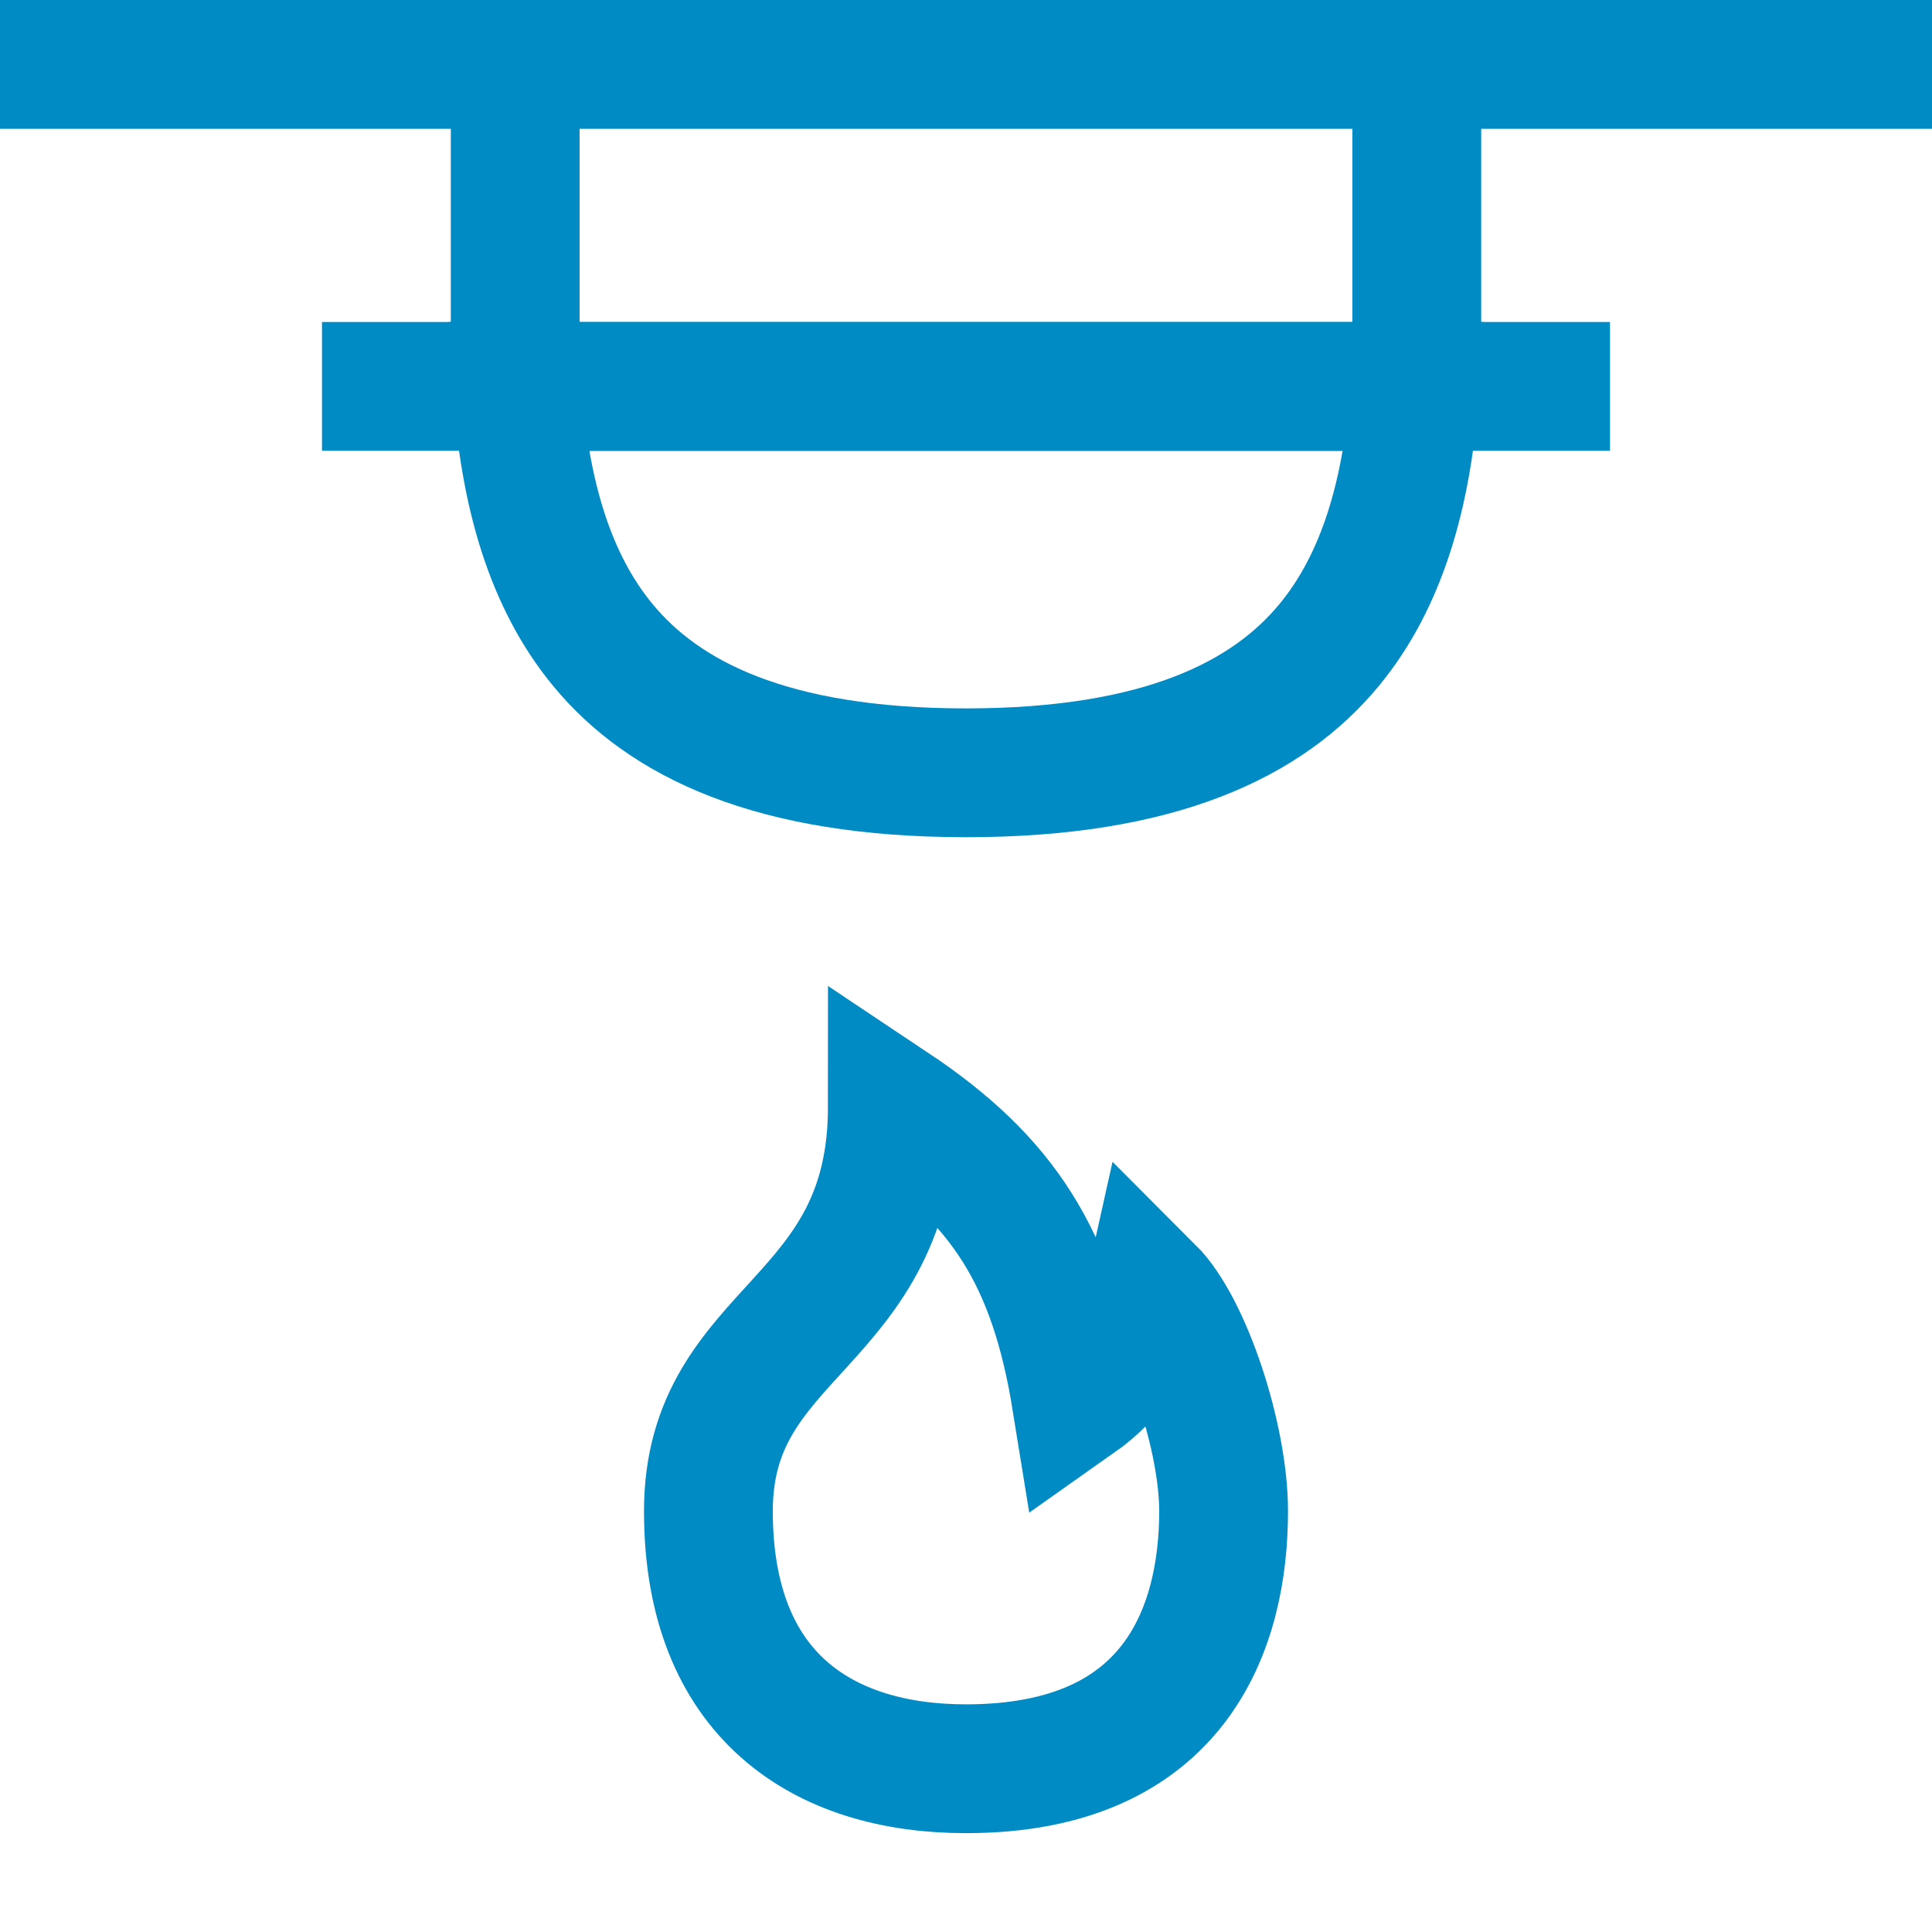 <?xml version="1.0" encoding="UTF-8"?> <svg xmlns="http://www.w3.org/2000/svg" width="30" height="30" viewBox="0 0 30 30" fill="none"> <path d="M30 1H0" stroke="#008BC5" stroke-width="2" stroke-miterlimit="10"></path> <path d="M25 6H5" stroke="#008BC5" stroke-width="2" stroke-miterlimit="10"></path> <path d="M8 6V1" stroke="#008BC5" stroke-width="2" stroke-miterlimit="10"></path> <path d="M22 6V1" stroke="#008BC5" stroke-width="2" stroke-miterlimit="10"></path> <path d="M21.969 6C21.859 7.665 21.455 9.03 20.636 10.019C19.691 11.162 18.025 12 15 12C11.975 12 10.309 11.162 9.364 10.019C8.545 9.03 8.141 7.665 8.031 6L9.343 6L15 6L20.657 6L21.969 6Z" stroke="#008BC5" stroke-width="2"></path> <path d="M15 27.465C12.771 27.465 11 26.322 11 23.465C11 20.608 13.857 20.608 13.857 17.179C15.571 18.322 16.354 19.522 16.714 21.75C17.295 21.341 17.703 20.73 17.857 20.036C18.429 20.608 19 22.322 19 23.465C19 25.259 18.269 27.465 15 27.465Z" stroke="#008BC5" stroke-width="2" stroke-linecap="round"></path> </svg> 